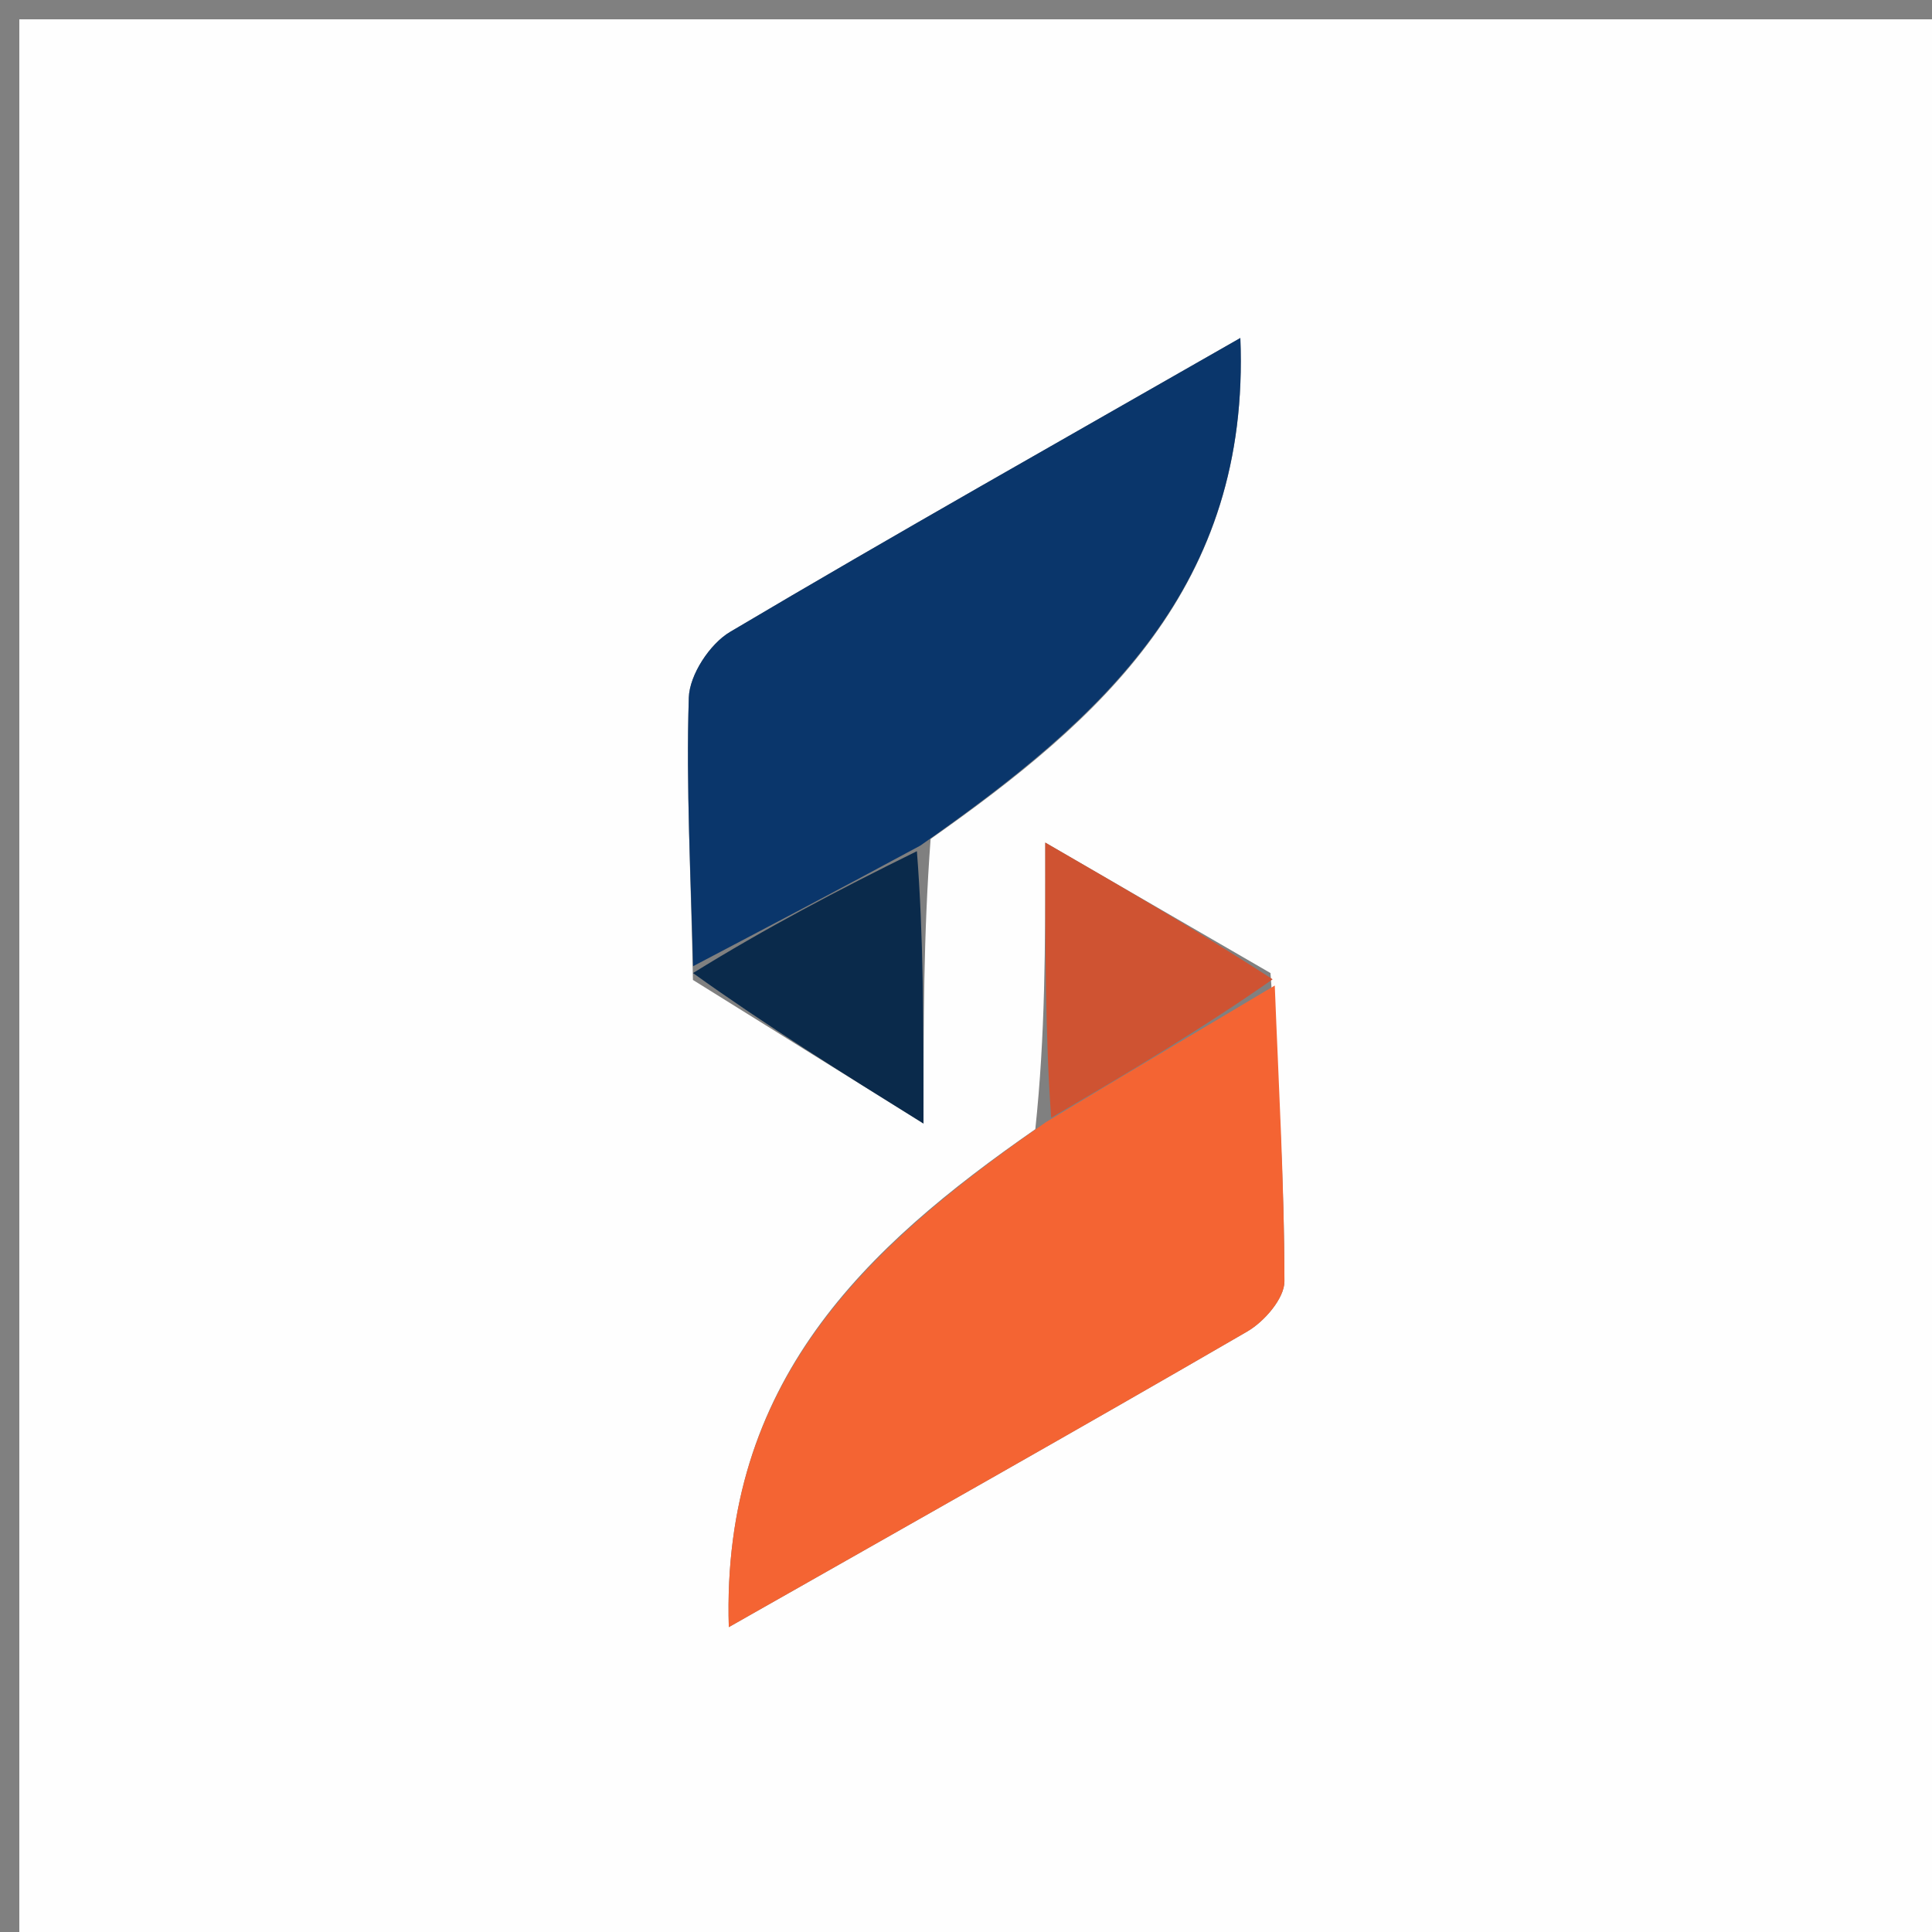 <svg version="1.1" id="Layer_1" xmlns="http://www.w3.org/2000/svg" xmlns:xlink="http://www.w3.org/1999/xlink" x="0px" y="0px"
	 width="100%" viewBox="0 0 100 100" enable-background="new 0 0 100 100" xml:space="preserve">
<rect x="0" y="0" width="100" height="100" fill="#808080" stroke="none"/>
<path fill="#FEFEFE" opacity="1" stroke="none" 
	d="
M56,101 
	C37.333,101 19.167,101 1,101 
	C1,67.667 1,34.333 1,1 
	C34.333,1 67.667,1 101,1 
	C101,34.333 101,67.667 101,101 
	C86.167,101 71.333,101 56,101 
M35.866,50.722 
	C39.686,53.1 43.506,55.479 47.8,58.154 
	C47.8,52.825 47.8,48.418 48.168,43.425 
	C56.973,37.225 64.718,30.373 64.2,17.494 
	C54.952,22.787 46.315,27.654 37.788,32.708 
	C36.739,33.33 35.69,34.929 35.653,36.107 
	C35.507,40.735 35.765,45.375 35.866,50.722 
M65.76,50.365 
	C62.041,48.211 58.323,46.056 54.103,43.612 
	C54.103,49.119 54.103,53.562 53.588,58.447 
	C44.78,64.569 37.333,71.533 37.723,84.22 
	C47.04,78.93 55.835,73.979 64.564,68.914 
	C65.44,68.405 66.483,67.203 66.482,66.324 
	C66.476,61.219 66.18,56.115 65.76,50.365 
z"/>
<path fill="#F46433" opacity="1" stroke="none" 
	d="
M65.982,51.01 
	C66.18,56.115 66.476,61.219 66.482,66.324 
	C66.483,67.203 65.44,68.405 64.564,68.914 
	C55.835,73.979 47.04,78.93 37.723,84.22 
	C37.333,71.533 44.78,64.569 54.15,58.075 
	C58.47,55.472 62.226,53.241 65.982,51.01 
z"/>
<path fill="#0A366B" opacity="1" stroke="none" 
	d="
M35.874,50.011 
	C35.765,45.375 35.507,40.735 35.653,36.107 
	C35.69,34.929 36.739,33.33 37.788,32.708 
	C46.315,27.654 54.952,22.787 64.2,17.494 
	C64.718,30.373 56.973,37.225 47.642,43.764 
	C43.368,46.072 39.621,48.042 35.874,50.011 
z"/>
<path fill="#0A2A4B" opacity="1" stroke="none" 
	d="
M35.87,50.366 
	C39.621,48.042 43.368,46.072 47.458,44.057 
	C47.8,48.418 47.8,52.825 47.8,58.154 
	C43.506,55.479 39.686,53.1 35.87,50.366 
z"/>
<path fill="#CF5332" opacity="1" stroke="none" 
	d="
M65.871,50.688 
	C62.226,53.241 58.47,55.472 54.408,57.854 
	C54.103,53.562 54.103,49.119 54.103,43.612 
	C58.323,46.056 62.041,48.211 65.871,50.688 
z"/>
</svg>